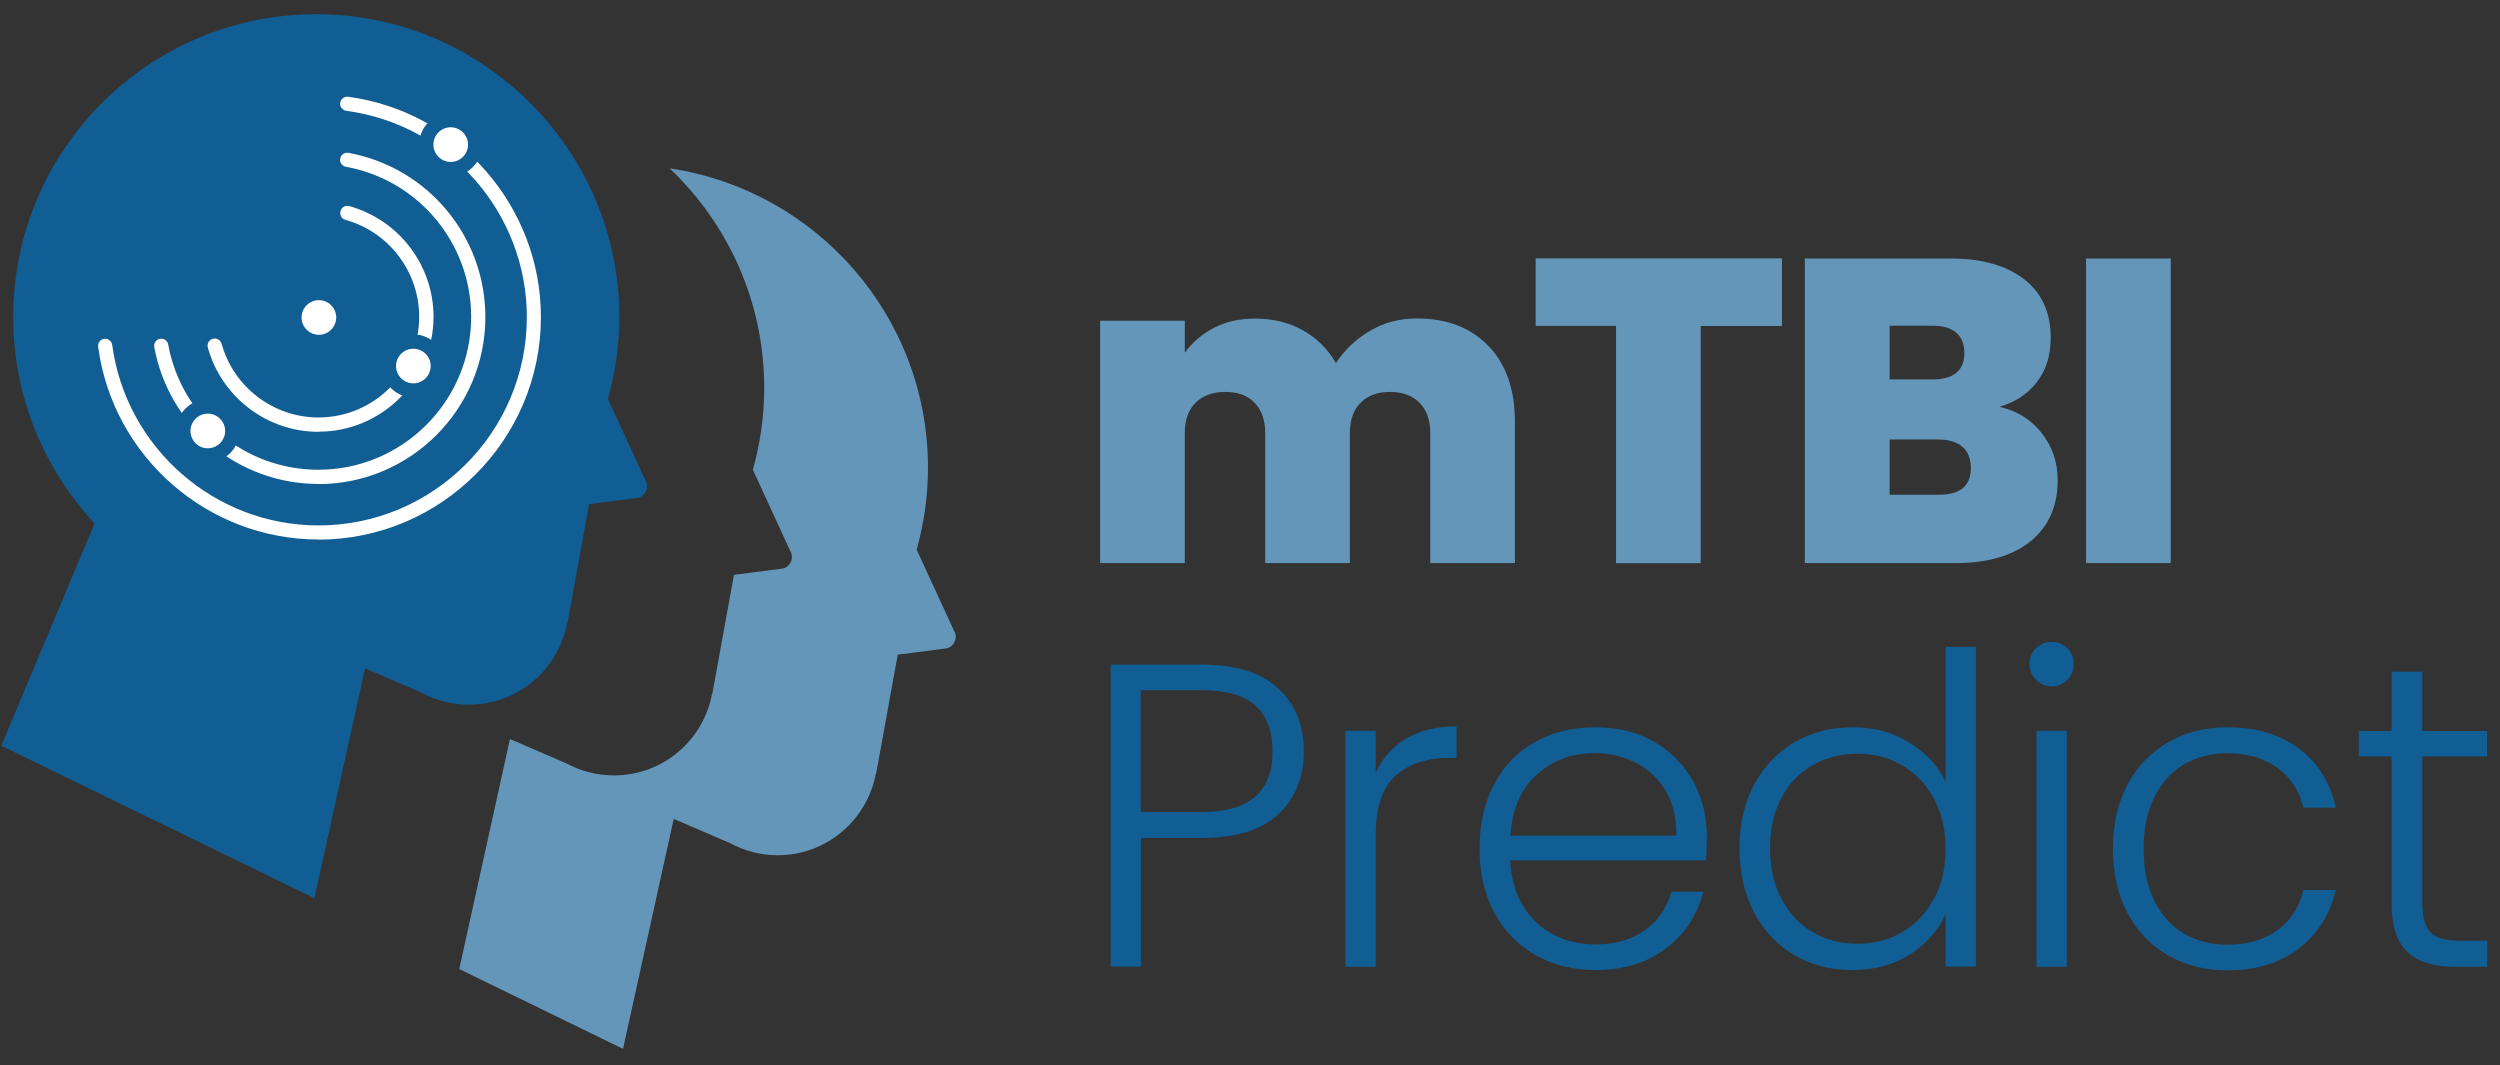 <?xml version="1.0" encoding="UTF-8"?><svg id="Layer_1" xmlns="http://www.w3.org/2000/svg" viewBox="0 0 176 75"><rect x="0" y="0" width="176" height="75" fill="#333333" stroke="none"/><defs><style>.cls-1{fill:#fff;}.cls-2{fill:#6496ba;}.cls-3{fill:#115e95;}</style></defs><g><g><path class="cls-2" d="M104.81,24.37c1.23,1.3,1.84,3.07,1.84,5.32v9.95h-5.96v-9.16c0-.91-.25-1.62-.76-2.13-.51-.51-1.2-.76-2.07-.76s-1.56,.25-2.07,.76-.76,1.22-.76,2.13v9.16h-5.96v-9.16c0-.91-.25-1.62-.75-2.13-.5-.51-1.18-.76-2.05-.76s-1.59,.25-2.1,.76c-.51,.51-.76,1.22-.76,2.13v9.16h-5.96V22.58h5.96v2.25c.53-.73,1.21-1.31,2.05-1.75,.84-.44,1.81-.65,2.9-.65,1.26,0,2.38,.27,3.36,.82s1.76,1.32,2.33,2.31c.61-.93,1.41-1.69,2.4-2.27,.99-.58,2.09-.87,3.28-.87,2.15,0,3.84,.65,5.06,1.95Z"/><path class="cls-2" d="M125.45,18.2v4.75h-5.72v16.7h-5.96V22.94h-5.66v-4.75h17.34Z"/><path class="cls-2" d="M143.75,30.5c.74,.96,1.11,2.06,1.11,3.3,0,1.83-.63,3.25-1.89,4.29-1.26,1.03-3.02,1.55-5.29,1.55h-10.62V18.2h10.28c2.19,0,3.91,.49,5.16,1.46,1.25,.97,1.87,2.34,1.87,4.11,0,1.26-.33,2.31-.99,3.15-.66,.84-1.54,1.41-2.63,1.72,1.26,.28,2.26,.91,3,1.87Zm-10.72-3.79h3.01c1.5,0,2.25-.62,2.25-1.86s-.75-1.92-2.25-1.92h-3.01v3.77Zm5.72,6.24c0-.65-.2-1.15-.59-1.49-.4-.34-.96-.52-1.69-.52h-3.44v3.89h3.47c1.5,0,2.25-.63,2.25-1.89Z"/><path class="cls-2" d="M152.82,18.2v21.44h-5.96V18.2h5.96Z"/></g><g><path class="cls-3" d="M89.99,57.32c-1.2,1.12-2.99,1.67-5.38,1.67h-4.29v9.06h-2.13v-21.26h6.42c2.37,0,4.16,.56,5.37,1.67s1.81,2.6,1.81,4.44-.6,3.3-1.79,4.41Zm-.4-4.41c0-1.42-.4-2.49-1.19-3.22-.79-.73-2.06-1.1-3.8-1.1h-4.29v8.58h4.29c3.33,0,4.99-1.42,4.99-4.26Z"/><path class="cls-3" d="M99,51.99c.96-.57,2.14-.85,3.54-.85v2.22h-.58c-1.54,0-2.78,.42-3.71,1.25-.93,.83-1.4,2.22-1.4,4.17v9.28h-2.13v-16.61h2.13v2.95c.47-1.03,1.18-1.83,2.14-2.4Z"/><path class="cls-3" d="M120.1,60.57h-13.78c.06,1.26,.36,2.33,.91,3.22,.55,.89,1.27,1.57,2.16,2.02,.89,.46,1.87,.68,2.92,.68,1.38,0,2.54-.33,3.48-1,.94-.67,1.57-1.57,1.87-2.71h2.25c-.41,1.62-1.27,2.95-2.6,3.97-1.33,1.02-3,1.54-5,1.54-1.56,0-2.96-.35-4.2-1.05-1.24-.7-2.21-1.69-2.9-2.98-.7-1.29-1.05-2.79-1.05-4.52s.34-3.23,1.03-4.53c.69-1.3,1.65-2.29,2.89-2.98,1.24-.69,2.65-1.03,4.23-1.03s2.97,.34,4.15,1.03,2.1,1.62,2.74,2.78,.96,2.46,.96,3.88c0,.73-.02,1.29-.06,1.67Zm-2.84-4.9c-.52-.87-1.22-1.53-2.11-1.98-.89-.45-1.87-.67-2.92-.67-1.58,0-2.93,.51-4.05,1.52-1.12,1.01-1.73,2.44-1.85,4.29h11.68c.02-1.24-.23-2.29-.75-3.16Z"/><path class="cls-3" d="M123.5,55.23c.69-1.29,1.64-2.28,2.84-2.98,1.21-.7,2.57-1.05,4.09-1.05s2.78,.35,3.95,1.06c1.18,.71,2.04,1.63,2.59,2.77v-9.49h2.13v22.51h-2.13v-3.71c-.51,1.16-1.34,2.1-2.49,2.84s-2.51,1.11-4.08,1.11-2.88-.35-4.09-1.06c-1.21-.71-2.15-1.71-2.83-3.01-.68-1.3-1.02-2.8-1.02-4.5s.34-3.2,1.03-4.49Zm12.65,.99c-.55-1.01-1.29-1.79-2.24-2.34-.94-.55-1.98-.82-3.12-.82s-2.23,.26-3.16,.79c-.93,.53-1.67,1.29-2.21,2.3s-.81,2.2-.81,3.57,.27,2.55,.81,3.57c.54,1.02,1.27,1.81,2.21,2.34,.93,.54,1.99,.81,3.16,.81s2.17-.27,3.12-.82,1.69-1.33,2.24-2.34,.82-2.19,.82-3.53-.27-2.51-.82-3.53Z"/><path class="cls-3" d="M143.34,47.86c-.3-.3-.46-.68-.46-1.12s.15-.82,.46-1.11,.67-.44,1.1-.44,.79,.15,1.09,.44,.46,.66,.46,1.11-.15,.82-.46,1.12c-.3,.3-.67,.46-1.09,.46s-.79-.15-1.1-.46Zm2.16,3.59v16.61h-2.13v-16.61h2.13Z"/><path class="cls-3" d="M149.78,55.23c.69-1.29,1.64-2.28,2.86-2.98,1.22-.7,2.61-1.05,4.17-1.05,2.05,0,3.74,.51,5.06,1.52,1.33,1.01,2.18,2.39,2.57,4.14h-2.28c-.28-1.2-.9-2.13-1.84-2.81-.94-.68-2.11-1.02-3.51-1.02-1.12,0-2.12,.25-3.01,.76-.89,.51-1.6,1.26-2.11,2.27s-.78,2.24-.78,3.7,.26,2.7,.78,3.71,1.22,1.77,2.11,2.28,1.9,.76,3.01,.76c1.4,0,2.57-.34,3.51-1.02s1.56-1.63,1.84-2.84h2.28c-.39,1.7-1.25,3.07-2.58,4.11-1.34,1.03-3.02,1.55-5.05,1.55-1.56,0-2.95-.35-4.17-1.05-1.22-.7-2.17-1.69-2.86-2.98-.69-1.29-1.03-2.79-1.03-4.52s.34-3.23,1.03-4.52Z"/><path class="cls-3" d="M170.53,53.24v10.31c0,1.01,.19,1.71,.58,2.1,.39,.39,1.06,.58,2.04,.58h1.95v1.83h-2.28c-1.5,0-2.62-.35-3.35-1.05-.73-.7-1.1-1.85-1.1-3.45v-10.31h-2.31v-1.79h2.31v-4.17h2.16v4.17h4.56v1.79h-4.56Z"/></g></g><g><g><path class="cls-2" d="M67.15,44.38l-2.61-5.67v-.04s0,0,0,0c.51-1.83,.79-3.75,.79-5.74,0-10.71-7.9-19.55-18.19-21.08,4.1,3.89,6.66,9.37,6.66,15.46,0,1.99-.28,3.91-.79,5.74h0s0,.04,0,.04l2.61,5.67c.3,.48,.06,1.11-.48,1.26l-3.47,.45-1.52,8.36h-.02c-.6,3.28-3.46,5.76-6.91,5.76-1.21,0-2.35-.31-3.35-.85l-3.97-1.71-3.57,16.19,11.53,5.62,3.57-16.19,3.97,1.71c1,.54,2.14,.85,3.35,.85,3.44,0,6.3-2.48,6.91-5.75h.02s1.52-8.37,1.52-8.37l3.47-.45c.54-.15,.78-.79,.48-1.26Z"/><path class="cls-3" d="M22.13,63.24l3.57-16.19,3.97,1.71c1,.54,2.14,.85,3.35,.85,3.44,0,6.3-2.48,6.91-5.75h.02s1.52-8.37,1.52-8.37l3.47-.45c.54-.15,.78-.79,.48-1.26l-2.61-5.67v-.04s-.01,0-.01,0c.51-1.83,.8-3.75,.8-5.74,0-6.37-2.81-12.07-7.23-15.98-3.76-3.32-8.69-5.35-14.1-5.35C10.48,1,.93,10.55,.93,22.33c0,5.61,2.19,10.71,5.73,14.52L.09,52.5l10.21,4.97,11.83,5.76Z"/></g><g><g><path class="cls-1" d="M22.42,34.07c-5.68,0-10.54-4.05-11.56-9.64-.05-.27,.13-.53,.4-.58,.27-.05,.53,.13,.58,.4,.93,5.11,5.38,8.82,10.57,8.82,5.93,0,10.76-4.83,10.76-10.76,0-5.19-3.71-9.64-8.82-10.57-.27-.05-.45-.31-.4-.58,.05-.27,.31-.45,.58-.4,5.58,1.02,9.64,5.88,9.64,11.56,0,6.48-5.27,11.76-11.76,11.76Z"/><path class="cls-1" d="M22.42,37.98c-7.81,0-14.48-5.83-15.51-13.57-.04-.27,.16-.53,.43-.56,.27-.03,.52,.16,.56,.43,.97,7.24,7.21,12.71,14.52,12.71,8.09,0,14.67-6.58,14.67-14.67,0-7.31-5.46-13.55-12.71-14.52-.27-.04-.47-.29-.43-.56s.28-.46,.56-.43c7.74,1.04,13.57,7.71,13.57,15.51,0,8.64-7.03,15.67-15.67,15.67Z"/><path class="cls-1" d="M22.42,30.24c-3.55,0-6.68-2.39-7.63-5.81-.05-.18,.06-.37,.24-.42,.18-.05,.37,.05,.42,.24,.87,3.13,3.74,5.31,6.98,5.31,4,0,7.25-3.25,7.25-7.25,0-3.24-2.18-6.11-5.31-6.98-.18-.05-.29-.24-.24-.42,.05-.18,.23-.29,.42-.24,3.42,.95,5.81,4.09,5.81,7.63,0,4.37-3.56,7.93-7.93,7.93Z"/><path class="cls-1" d="M22.42,30.4c-3.62,0-6.82-2.44-7.79-5.93-.07-.27,.08-.54,.35-.62,.27-.07,.54,.08,.62,.35,.85,3.06,3.65,5.19,6.82,5.19,3.91,0,7.09-3.18,7.09-7.09,0-3.17-2.14-5.98-5.19-6.82-.27-.07-.42-.35-.35-.62,.07-.27,.35-.42,.62-.35,3.49,.97,5.93,4.17,5.93,7.79,0,4.46-3.63,8.09-8.09,8.09Z"/></g><g><circle class="cls-1" cx="22.45" cy="22.35" r="1.72"/><path class="cls-3" d="M22.45,24.57c-1.22,0-2.22-1-2.22-2.22s1-2.22,2.22-2.22,2.22,.99,2.22,2.22-.99,2.22-2.22,2.22Zm0-3.44c-.67,0-1.22,.55-1.22,1.22s.55,1.22,1.22,1.22,1.22-.55,1.22-1.22-.55-1.22-1.22-1.22Z"/></g><g><circle class="cls-1" cx="14.63" cy="30.34" r="1.72"/><path class="cls-3" d="M14.63,32.55c-1.22,0-2.22-.99-2.22-2.22s.99-2.22,2.22-2.22,2.22,.99,2.22,2.22-.99,2.22-2.22,2.22Zm0-3.43c-.67,0-1.22,.55-1.22,1.22s.55,1.22,1.22,1.22,1.22-.55,1.22-1.22-.55-1.22-1.22-1.22Z"/></g><g><circle class="cls-1" cx="31.73" cy="10.18" r="1.72"/><path class="cls-3" d="M31.73,12.4c-1.22,0-2.22-.99-2.22-2.22s.99-2.22,2.22-2.22,2.22,1,2.22,2.22-.99,2.22-2.22,2.22Zm0-3.44c-.67,0-1.22,.55-1.22,1.22s.55,1.22,1.22,1.22,1.22-.55,1.22-1.22-.55-1.22-1.22-1.22Z"/></g><g><circle class="cls-1" cx="29.1" cy="25.77" r="1.72"/><path class="cls-3" d="M29.1,27.98c-1.22,0-2.22-.99-2.22-2.22s1-2.22,2.22-2.22,2.22,.99,2.22,2.22-.99,2.22-2.22,2.22Zm0-3.43c-.67,0-1.22,.55-1.22,1.22s.55,1.22,1.22,1.22,1.22-.55,1.22-1.22-.55-1.22-1.22-1.22Z"/></g></g></g></svg>